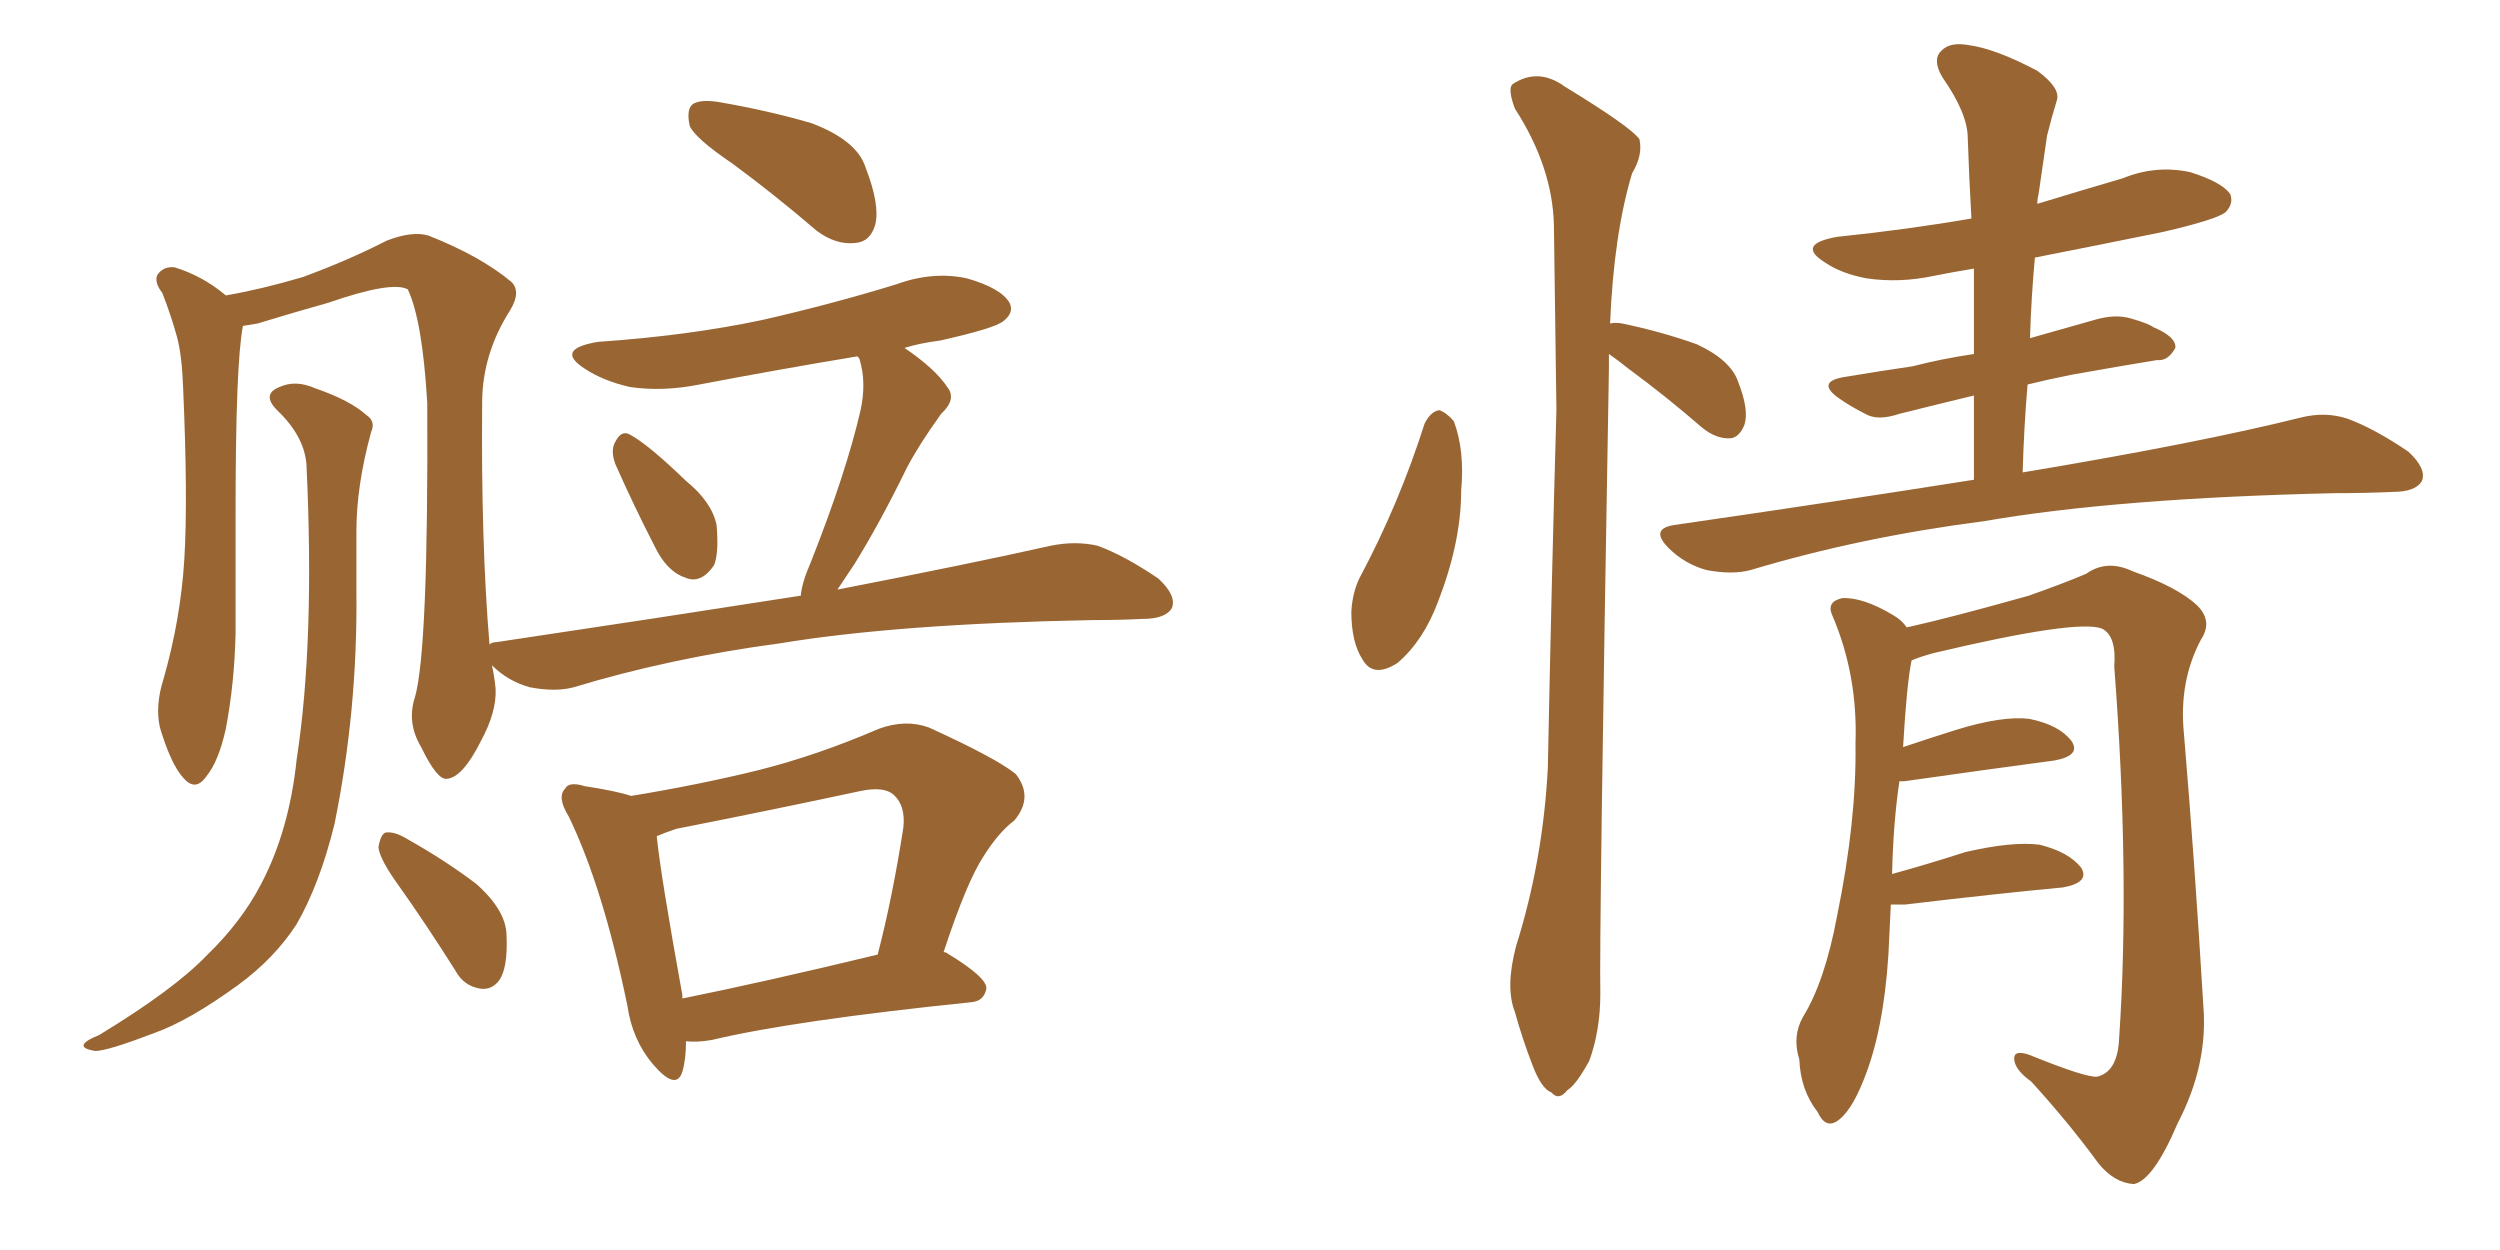 <svg xmlns="http://www.w3.org/2000/svg" xmlns:xlink="http://www.w3.org/1999/xlink" width="300" height="150"><path fill="#996633" padding="10" d="M36.77 55.66L36.77 55.66Q36.47 52.29 33.25 49.22L33.25 49.22Q31.35 47.31 33.54 46.44L33.54 46.44Q35.45 45.56 37.79 46.58L37.79 46.58Q42.04 48.05 43.95 49.80L43.95 49.80Q45.12 50.54 44.53 51.86L44.53 51.86Q42.77 58.30 42.77 63.72L42.77 63.72Q42.77 66.94 42.77 71.04L42.77 71.04Q42.92 85.25 40.14 98.88L40.14 98.88Q38.38 106.05 35.60 110.89L35.60 110.89Q32.96 114.99 28.56 118.21L28.56 118.21Q22.71 122.46 18.60 123.93L18.60 123.93Q12.89 126.12 11.43 126.12L11.43 126.12Q9.67 125.83 10.11 125.24L10.11 125.24Q10.40 124.80 11.87 124.22L11.87 124.22Q20.80 118.80 24.76 114.70L24.76 114.70Q29.00 110.60 31.35 106.05L31.35 106.05Q34.72 99.61 35.60 91.11L35.60 91.11Q37.79 76.90 36.77 55.66ZM47.90 106.35L47.90 106.35Q45.56 103.13 45.41 101.66L45.41 101.66Q45.70 100.05 46.29 99.90L46.29 99.90Q47.31 99.76 48.78 100.63L48.78 100.63Q53.47 103.27 57.13 106.05L57.13 106.05Q60.79 109.28 60.79 112.35L60.79 112.35Q60.94 116.16 59.91 117.63L59.91 117.63Q59.03 118.80 57.71 118.65L57.71 118.65Q55.66 118.36 54.64 116.46L54.64 116.46Q51.12 110.89 47.90 106.35ZM87.89 19.63L87.89 19.63Q83.35 16.55 82.76 15.09L82.76 15.09Q82.32 13.04 83.20 12.45L83.20 12.45Q84.23 11.87 86.57 12.30L86.57 12.30Q92.43 13.33 97.41 14.79L97.41 14.79Q102.83 16.85 103.86 20.07L103.86 20.07Q105.62 24.61 105.03 26.95L105.03 26.95Q104.44 29.00 102.69 29.15L102.69 29.15Q100.34 29.44 98.00 27.69L98.00 27.69Q92.87 23.29 87.89 19.63ZM73.83 55.66L73.83 55.66Q73.24 54.05 73.83 53.03L73.83 53.03Q74.56 51.56 75.59 52.15L75.59 52.15Q77.78 53.32 82.32 57.71L82.32 57.71Q85.40 60.21 85.99 62.99L85.99 62.99Q86.28 66.36 85.69 67.82L85.69 67.82Q84.08 70.17 82.18 69.29L82.18 69.29Q79.98 68.55 78.52 65.48L78.52 65.48Q76.03 60.64 73.83 55.66ZM96.09 71.48L96.09 71.48Q96.24 69.87 97.27 67.53L97.27 67.53Q101.51 56.84 103.27 49.22L103.27 49.22Q104.00 45.85 103.13 43.07L103.13 43.07Q102.98 42.77 102.83 42.77L102.83 42.77Q93.16 44.38 83.94 46.14L83.94 46.14Q79.54 47.02 75.59 46.44L75.59 46.44Q72.36 45.70 70.17 44.24L70.17 44.24Q66.50 41.89 71.78 41.02L71.78 41.02Q82.62 40.28 91.55 38.38L91.55 38.38Q99.90 36.47 107.52 34.13L107.52 34.13Q111.91 32.52 116.02 33.40L116.02 33.40Q120.12 34.57 121.14 36.33L121.14 36.33Q121.73 37.50 120.41 38.53L120.41 38.53Q119.38 39.40 112.79 40.87L112.79 40.87Q110.45 41.16 108.54 41.75L108.54 41.75Q112.21 44.24 113.67 46.44L113.67 46.44Q114.84 47.90 112.94 49.66L112.94 49.66Q110.30 53.32 108.84 56.10L108.84 56.10Q105.62 62.70 102.54 67.68L102.54 67.68Q101.37 69.43 100.49 70.75L100.49 70.75Q116.31 67.68 126.12 65.48L126.12 65.48Q129.05 64.89 131.69 65.48L131.69 65.48Q134.91 66.65 139.01 69.43L139.01 69.43Q141.21 71.48 140.63 72.95L140.63 72.95Q139.89 74.27 137.11 74.27L137.11 74.27Q134.33 74.41 131.10 74.41L131.10 74.41Q107.81 74.85 93.60 77.20L93.60 77.20Q80.42 78.96 68.85 82.47L68.85 82.47Q66.65 83.06 63.57 82.47L63.57 82.47Q60.94 81.74 59.03 79.83L59.03 79.83Q59.33 81.15 59.47 82.62L59.47 82.62L59.47 82.62Q59.62 85.40 57.71 88.92L57.71 88.92Q55.52 93.31 53.61 93.46L53.61 93.46Q52.44 93.60 50.54 89.65L50.54 89.65Q48.78 86.72 49.80 83.64L49.80 83.64Q51.42 77.93 51.27 48.34L51.27 48.34Q50.68 38.38 48.93 34.72L48.93 34.72L48.93 34.72Q47.02 33.69 39.40 36.33L39.40 36.33Q35.74 37.35 30.91 38.82L30.91 38.82Q30.03 38.96 29.15 39.11L29.15 39.11Q28.27 43.65 28.27 61.38L28.27 61.38Q28.27 68.55 28.27 76.03L28.27 76.03Q28.13 82.03 27.10 87.45L27.10 87.45Q26.22 91.41 24.76 93.16L24.76 93.16Q23.44 95.07 21.97 93.31L21.97 93.31Q20.51 91.70 19.19 87.30L19.19 87.30Q18.60 84.67 19.63 81.45L19.63 81.45Q21.68 74.27 22.12 67.09L22.12 67.09Q22.56 59.77 21.97 46.44L21.97 46.44Q21.83 42.63 21.24 40.43L21.24 40.43Q20.51 37.79 19.48 35.16L19.48 35.16Q18.46 33.84 18.90 32.96L18.90 32.96Q19.63 31.93 20.95 32.08L20.95 32.08Q24.32 33.11 27.10 35.45L27.10 35.45Q31.35 34.72 36.33 33.25L36.33 33.25Q41.89 31.20 46.44 28.86L46.44 28.86Q49.51 27.69 51.42 28.27L51.42 28.27Q57.71 30.76 61.38 33.84L61.38 33.84Q62.55 35.01 61.23 37.21L61.23 37.21Q57.86 42.48 57.86 48.34L57.86 48.34Q57.71 65.04 58.74 77.34L58.74 77.34Q59.03 77.05 59.62 77.05L59.62 77.05Q79.25 74.12 96.09 71.48ZM82.32 124.95L82.32 124.95Q82.32 127.15 81.88 128.61L81.88 128.61Q81.15 130.96 78.37 127.73L78.37 127.73Q75.88 124.80 75.29 120.70L75.29 120.70Q72.36 106.49 68.26 98.00L68.26 98.00Q66.80 95.65 67.82 94.63L67.82 94.63Q68.26 93.75 70.17 94.34L70.17 94.34Q73.97 94.92 75.73 95.51L75.73 95.51Q83.79 94.19 90.97 92.43L90.97 92.43Q98.00 90.67 105.47 87.45L105.47 87.45Q108.69 86.28 111.47 87.30L111.47 87.30Q119.53 90.97 121.88 92.87L121.88 92.87Q124.07 95.65 121.73 98.44L121.73 98.44Q119.82 99.90 118.07 102.69L118.07 102.69Q116.02 105.76 113.23 114.26L113.23 114.26Q113.53 114.26 113.67 114.40L113.67 114.40Q118.51 117.33 118.36 118.65L118.36 118.65Q118.07 120.12 116.60 120.26L116.60 120.26Q95.21 122.46 85.40 124.80L85.40 124.80Q83.64 125.10 82.32 124.95ZM81.88 119.82L81.88 119.82L81.88 119.82Q91.99 117.77 105.32 114.55L105.32 114.55Q107.08 107.81 108.40 99.32L108.40 99.32Q108.69 96.68 107.23 95.36L107.23 95.36Q106.05 94.34 103.27 94.92L103.27 94.92Q92.29 97.27 81.15 99.46L81.15 99.46Q79.83 99.90 78.81 100.34L78.81 100.34Q79.25 104.88 81.88 119.38L81.88 119.38Q81.88 119.68 81.88 119.82ZM170.95 50.83L170.95 50.83Q171.68 49.37 172.71 49.22L172.71 49.22Q173.58 49.51 174.46 50.54L174.46 50.54Q175.78 54.05 175.34 58.89L175.34 58.89Q175.34 65.04 172.56 72.22L172.56 72.22Q170.80 76.90 167.72 79.54L167.72 79.54Q164.79 81.45 163.48 79.10L163.48 79.10Q162.16 77.05 162.16 73.39L162.16 73.39Q162.30 71.04 163.18 69.29L163.18 69.29Q167.87 60.50 170.95 50.83ZM193.07 42.48L193.07 42.48Q193.07 43.21 193.07 44.24L193.07 44.24Q191.89 112.06 192.04 119.24L192.04 119.24Q192.04 123.63 190.72 127.29L190.72 127.29Q189.11 130.22 188.09 130.81L188.09 130.81Q187.06 132.13 186.18 131.10L186.18 131.10Q185.01 130.66 183.98 128.03L183.98 128.03Q182.67 124.66 181.79 121.44L181.79 121.44Q180.62 118.51 181.93 113.53L181.93 113.53Q185.16 103.27 185.74 92.14L185.74 92.14Q186.18 69.87 186.77 49.22L186.77 49.22Q186.62 37.35 186.47 27.10L186.47 27.10Q186.33 20.07 181.79 13.04L181.79 13.04Q180.91 10.69 181.49 10.11L181.49 10.11Q184.57 8.06 187.79 10.40L187.79 10.40Q195.70 15.23 196.73 16.70L196.73 16.70Q197.17 18.60 195.85 20.80L195.85 20.80Q193.65 28.13 193.21 38.82L193.21 38.82Q193.80 38.67 194.68 38.82L194.68 38.82Q199.51 39.84 203.61 41.31L203.61 41.31Q207.71 43.21 208.59 45.85L208.59 45.85Q209.91 49.22 209.33 50.98L209.33 50.98Q208.74 52.44 207.71 52.59L207.71 52.59Q205.96 52.73 204.20 51.27L204.20 51.27Q199.80 47.46 195.41 44.24L195.41 44.24Q193.95 43.07 193.07 42.48ZM236.87 57.57L236.87 57.57Q236.87 52.29 236.87 47.46L236.87 47.46Q232.03 48.63 227.93 49.66L227.93 49.66Q225.29 50.54 223.83 49.66L223.83 49.66Q222.07 48.78 220.61 47.75L220.61 47.75Q217.97 45.85 221.19 45.26L221.19 45.26Q225.59 44.53 229.54 43.95L229.54 43.95Q232.91 43.07 236.87 42.48L236.87 42.48Q236.87 37.21 236.87 32.23L236.87 32.23Q234.23 32.67 232.03 33.11L232.03 33.11Q227.93 33.98 223.97 33.40L223.97 33.40Q220.90 32.81 218.99 31.49L218.99 31.49Q215.48 29.30 220.46 28.42L220.46 28.42Q228.96 27.54 236.57 26.22L236.57 26.22Q236.28 21.09 236.13 16.55L236.13 16.55Q236.13 13.62 233.06 9.23L233.06 9.23Q231.88 7.18 232.91 6.15L232.91 6.15Q233.94 4.98 236.28 5.42L236.28 5.42Q239.50 5.86 244.48 8.50L244.48 8.50Q247.27 10.55 246.83 12.01L246.83 12.01Q246.24 13.92 245.65 16.26L245.65 16.26Q245.21 19.19 244.63 23.29L244.63 23.29Q244.48 23.88 244.48 24.46L244.48 24.46Q249.76 22.85 254.74 21.39L254.74 21.39Q258.69 19.78 262.79 20.65L262.79 20.65Q266.60 21.83 267.63 23.29L267.63 23.29Q268.07 24.46 267.04 25.49L267.04 25.49Q265.87 26.37 259.57 27.83L259.57 27.83Q251.66 29.44 244.19 30.91L244.19 30.91Q243.75 35.60 243.60 40.58L243.60 40.58Q247.71 39.40 251.37 38.38L251.37 38.38Q253.86 37.65 255.76 38.23L255.76 38.23Q257.81 38.82 258.40 39.26L258.40 39.26Q261.18 40.43 261.04 41.75L261.04 41.75Q260.16 43.36 258.84 43.21L258.84 43.21Q254.30 43.95 248.58 44.97L248.58 44.97Q245.65 45.56 243.31 46.14L243.31 46.14Q242.87 51.27 242.72 56.69L242.72 56.69Q263.82 53.17 276.12 50.10L276.12 50.10Q279.05 49.37 281.69 50.24L281.69 50.24Q284.91 51.42 289.01 54.20L289.01 54.20Q291.21 56.25 290.63 57.71L290.63 57.71Q289.89 59.03 287.11 59.03L287.11 59.03Q283.89 59.18 280.22 59.18L280.22 59.18Q254.00 59.77 238.04 62.55L238.04 62.55Q223.24 64.45 210.06 68.41L210.06 68.41Q207.86 68.99 204.79 68.41L204.79 68.41Q202.15 67.68 200.24 65.77L200.24 65.77Q197.90 63.43 200.98 62.99L200.98 62.99Q220.17 60.21 236.87 57.57ZM226.90 108.54L226.90 108.54L226.90 108.54Q226.76 111.33 226.61 114.55L226.61 114.55Q226.03 123.63 223.68 129.49L223.68 129.49Q222.07 133.59 220.31 134.62L220.31 134.62Q218.99 135.35 218.12 133.45L218.12 133.45Q216.06 130.81 215.92 127.15L215.92 127.15Q215.04 124.37 216.36 122.02L216.36 122.02Q218.99 117.77 220.46 109.86L220.46 109.86Q222.80 98.44 222.66 89.21L222.66 89.21Q222.95 81.01 219.87 73.83L219.87 73.83Q219.14 72.22 221.04 71.78L221.04 71.78Q223.54 71.63 227.20 73.83L227.20 73.83Q228.22 74.41 228.81 75.29L228.81 75.29Q234.08 74.12 243.46 71.48L243.46 71.48Q248.00 69.87 250.34 68.85L250.34 68.85Q252.83 67.09 255.91 68.55L255.91 68.55Q261.33 70.46 263.67 72.66L263.67 72.66Q265.58 74.56 264.11 76.76L264.11 76.76Q261.47 81.74 262.06 87.89L262.06 87.89Q263.38 103.56 264.40 120.70L264.40 120.70Q264.99 127.73 261.33 134.77L261.33 134.77Q258.40 141.65 256.05 142.09L256.05 142.09Q253.71 141.94 251.81 139.60L251.81 139.60Q248.29 134.77 243.75 129.79L243.75 129.79Q241.70 128.32 241.70 127.00L241.70 127.00Q241.70 125.98 243.46 126.56L243.46 126.56Q250.34 129.35 251.66 129.20L251.66 129.20Q254.15 128.61 254.30 124.51L254.30 124.51Q255.62 105.03 253.71 79.98L253.71 79.98Q254.00 76.32 252.25 75.44L252.25 75.44Q249.32 74.27 232.03 78.37L232.03 78.37Q230.42 78.81 229.39 79.25L229.39 79.25Q228.81 82.03 228.37 89.65L228.37 89.65Q231.45 88.62 234.67 87.60L234.67 87.60Q240.38 85.84 243.60 86.28L243.60 86.28Q247.12 87.01 248.58 88.92L248.58 88.92Q249.76 90.67 246.53 91.26L246.53 91.26Q238.77 92.29 228.52 93.75L228.52 93.75Q228.08 93.75 227.93 93.75L227.93 93.75Q227.20 98.58 227.05 104.88L227.05 104.88Q231.30 103.71 235.84 102.25L235.84 102.25Q241.55 100.93 244.78 101.37L244.78 101.37Q248.29 102.25 249.76 104.15L249.76 104.15Q250.78 105.91 247.56 106.49L247.56 106.49Q239.65 107.23 228.66 108.54L228.66 108.54Q227.49 108.54 226.90 108.54Z"/></svg>